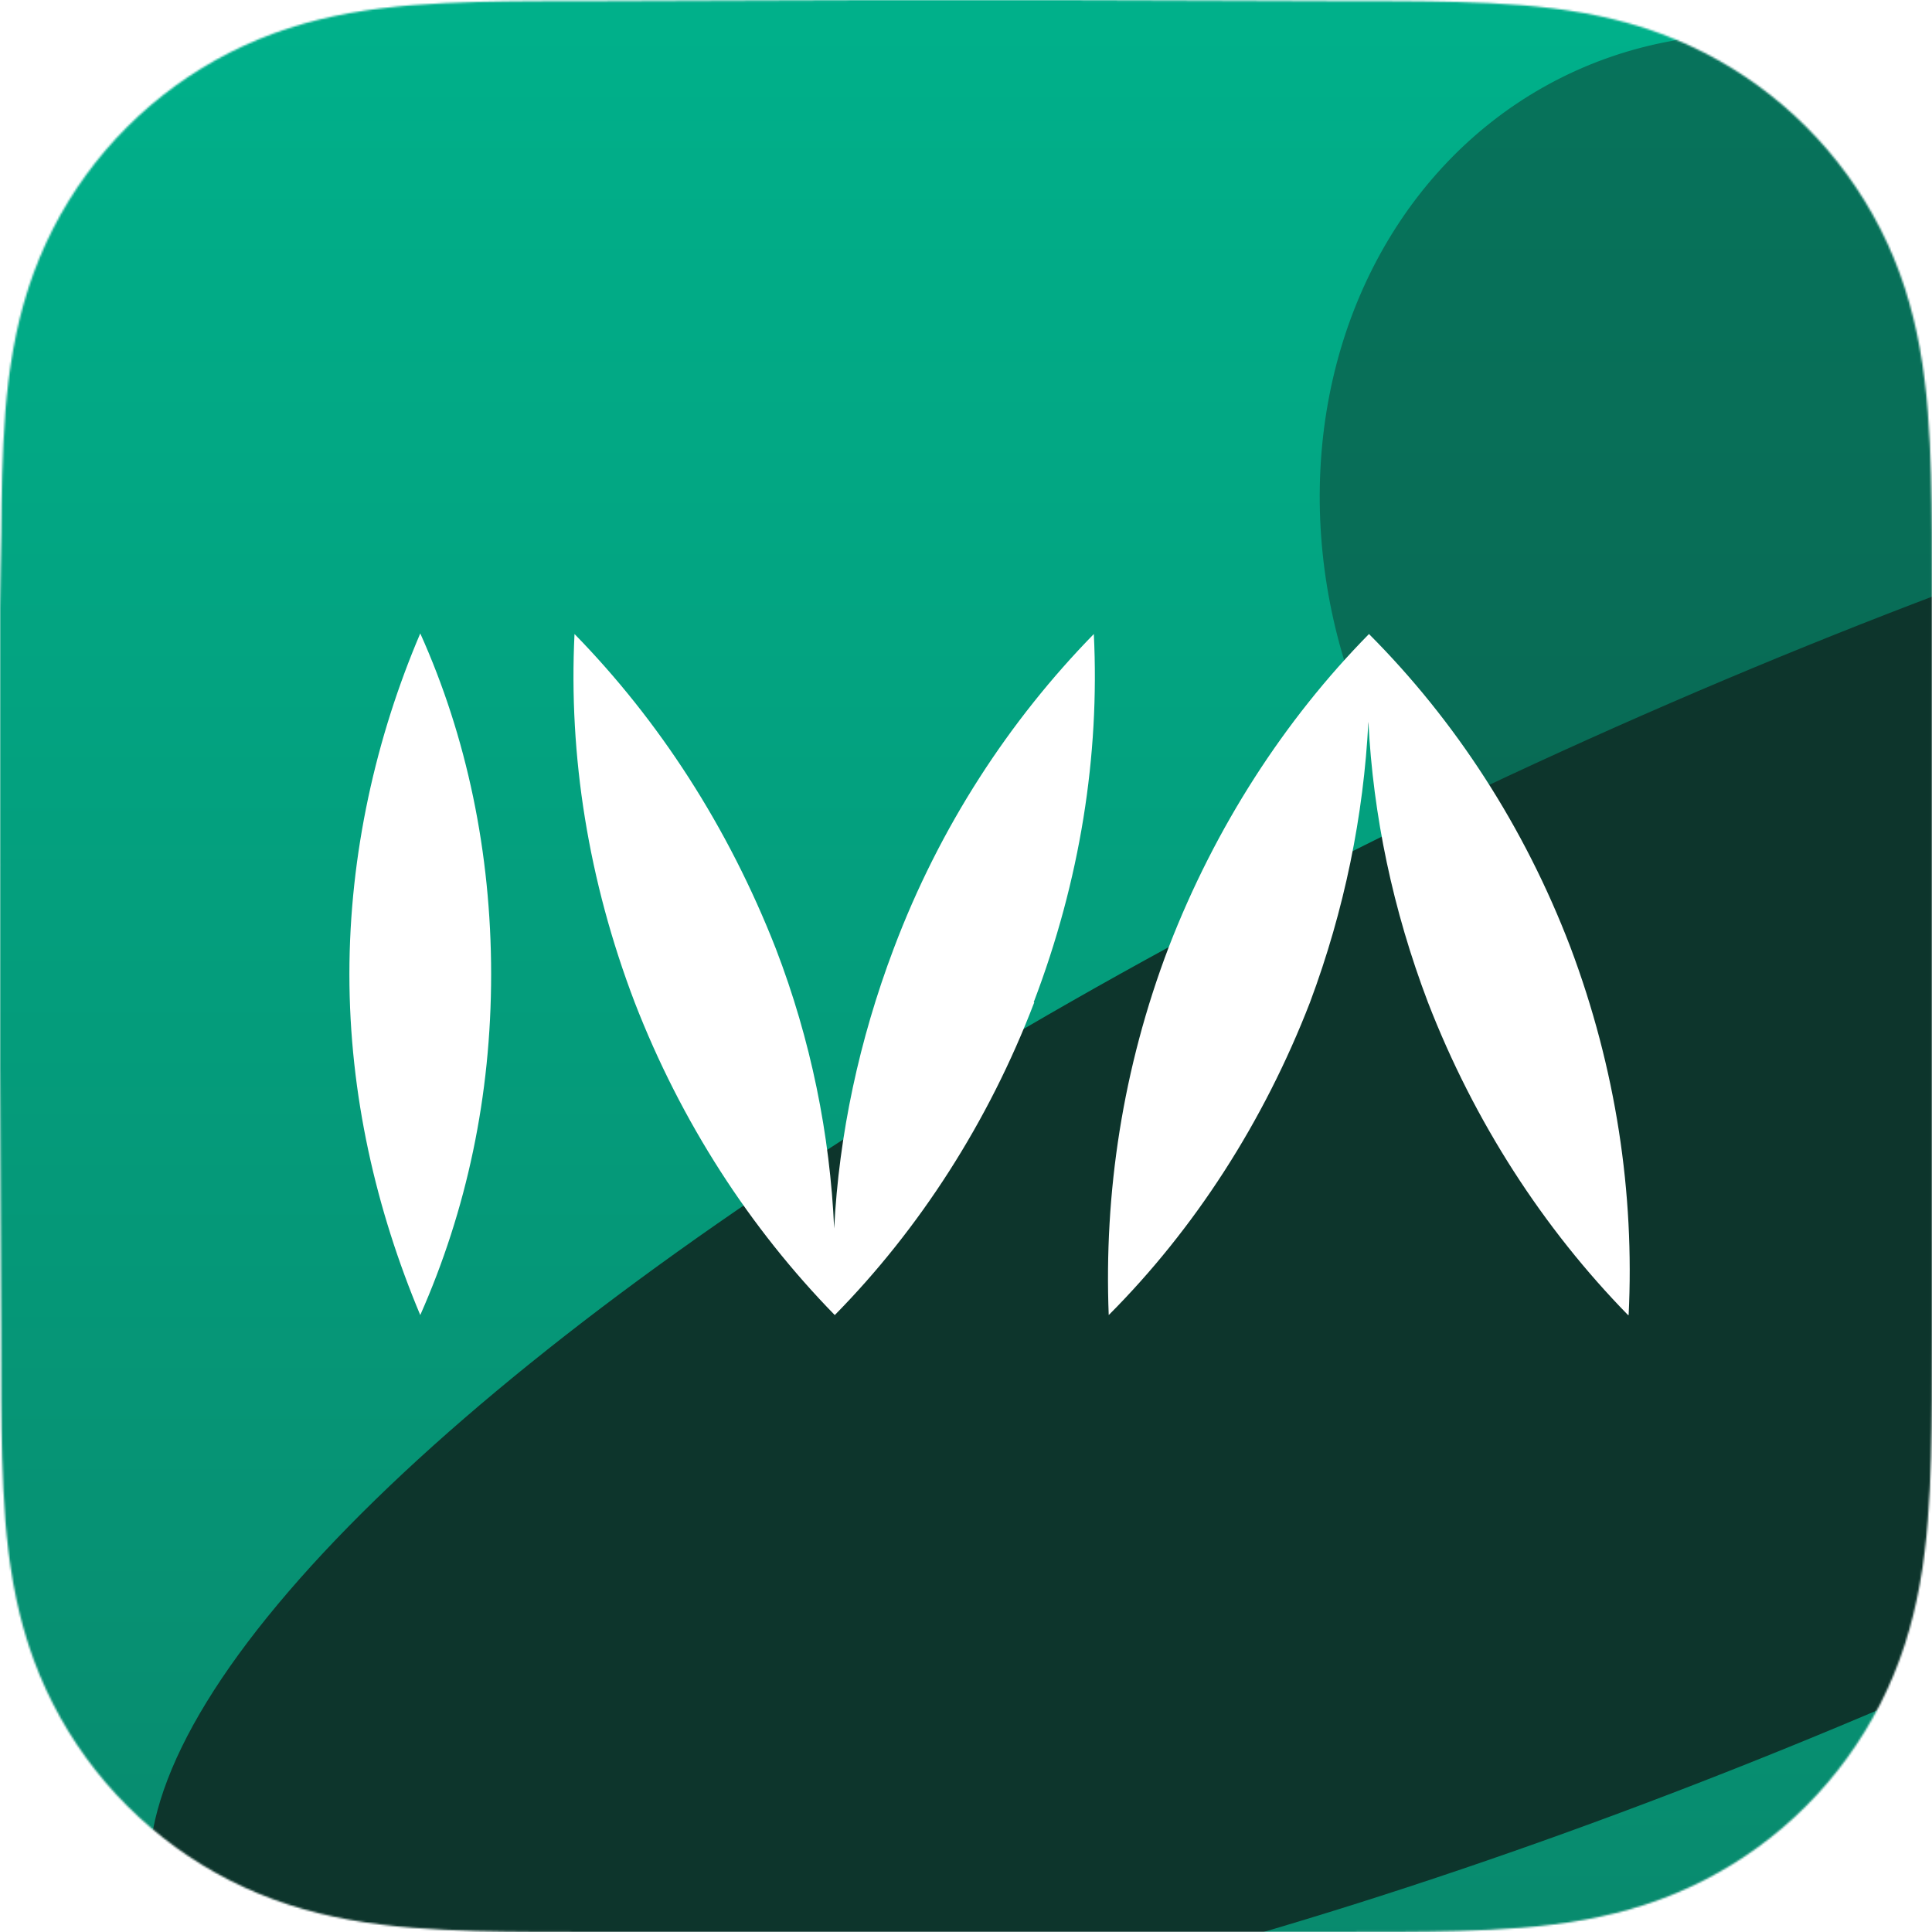 <svg width="1024" height="1024" viewBox="0 0 1024 1024" fill="none" xmlns="http://www.w3.org/2000/svg">
<mask id="mask0_831_7610" style="mask-type:luminance" maskUnits="userSpaceOnUse" x="0" y="0" width="1024" height="1024">
<path fill-rule="evenodd" clip-rule="evenodd" d="M1024 318.915C1024 306.759 1024 294.602 1023.93 282.444C1023.87 272.203 1023.75 261.964 1023.47 251.728C1022.87 229.417 1021.56 206.916 1017.59 184.854C1013.56 162.474 1006.99 141.645 996.637 121.31C986.456 101.323 973.158 83.034 957.291 67.179C941.428 51.323 923.134 38.033 903.14 27.859C882.785 17.501 861.933 10.932 839.528 6.909C817.464 2.948 794.956 1.634 772.646 1.031C762.402 0.754 752.158 0.638 741.912 0.574C729.749 0.5 717.585 0.506 705.421 0.506L564.19 0H458.56L319.827 0.506C307.64 0.506 295.453 0.5 283.266 0.574C272.998 0.638 262.736 0.754 252.473 1.031C230.11 1.634 207.551 2.949 185.435 6.916C163 10.937 142.117 17.504 121.735 27.854C101.698 38.029 83.365 51.32 67.468 67.179C51.574 83.033 38.251 101.318 28.052 121.301C17.668 141.646 11.084 162.487 7.05 184.88C3.078 206.933 1.762 229.427 1.157 251.728C0.881 261.965 0.762 272.204 0.7 282.444C0.625 294.603 0 309.705 0 321.863L0.004 458.673L0 565.435L0.631 705.152C0.631 717.326 0.626 729.499 0.7 741.673C0.762 751.928 0.881 762.18 1.158 772.431C1.762 794.77 3.081 817.304 7.056 839.396C11.089 861.806 17.671 882.665 28.047 903.026C38.247 923.041 51.572 941.353 67.468 957.232C83.363 973.11 101.692 986.417 121.725 996.606C142.12 1006.98 163.012 1013.55 185.461 1017.58C207.567 1021.55 230.119 1022.87 252.473 1023.47C262.736 1023.75 273 1023.86 283.267 1023.93C295.454 1024 307.64 1024 319.827 1024L459.814 1024H565.706L705.421 1023.99C717.585 1023.99 729.749 1024 741.912 1023.93C752.158 1023.86 762.402 1023.75 772.646 1023.47C794.965 1022.87 817.48 1021.55 839.554 1017.58C861.946 1013.55 882.787 1006.97 903.132 996.609C923.129 986.422 941.427 973.112 957.291 957.232C973.156 941.356 986.453 923.046 996.633 903.034C1006.99 882.664 1013.57 861.795 1017.59 839.37C1021.56 817.287 1022.87 794.762 1023.47 772.431C1023.75 762.179 1023.87 751.926 1023.93 741.673C1024.01 729.499 1024 717.326 1024 705.152C1024 705.152 1023.99 567.902 1023.99 565.435V458.561C1023.99 456.74 1024 318.915 1024 318.915Z" fill="white"/>
</mask>
<g mask="url(#mask0_831_7610)">
<rect width="1024" height="1024" fill="#00B08B"/>
<rect opacity="0.4" width="1024" height="1024" fill="url(#paint0_linear_831_7610)"/>
<g opacity="0.5" filter="url(#filter0_f_831_7610)">
<ellipse cx="948.098" cy="287.512" rx="274.321" ry="243.094" transform="rotate(-114.217 948.098 287.512)" fill="#0D352C"/>
</g>
<g filter="url(#filter1_f_831_7610)">
<ellipse cx="951.188" cy="634.837" rx="266.48" ry="948.74" transform="rotate(-114.217 951.188 634.837)" fill="#0D352C"/>
</g>
</g>
<g filter="url(#filter2_d_831_7610)">
<path fill-rule="evenodd" clip-rule="evenodd" d="M442.128 690.237C442.128 690.237 442.128 690.869 442.128 691.185V690.237Z" fill="white"/>
<path fill-rule="evenodd" clip-rule="evenodd" d="M442.128 691.185V690.237C442.128 690.553 442.128 691.185 442.128 691.185Z" fill="white"/>
<path fill-rule="evenodd" clip-rule="evenodd" d="M442.128 687.073C442.128 687.073 442.128 687.706 442.128 688.022V687.073Z" fill="white"/>
<path fill-rule="evenodd" clip-rule="evenodd" d="M442.128 688.022V687.073C442.128 687.389 442.128 688.022 442.128 688.022Z" fill="white"/>
<path fill-rule="evenodd" clip-rule="evenodd" d="M548.188 521.298C523.882 584.888 487.266 641.517 442.444 687.073C397.621 641.2 361.005 584.888 336.384 521.298C311.763 456.76 301.346 390.64 304.503 326.102C349.326 371.975 385.941 428.287 411.194 492.826C429.817 541.229 439.918 591.531 442.128 641.2C444.653 591.531 455.385 541.229 473.693 492.826C497.999 428.287 534.93 371.975 579.753 326.102C582.91 390.64 572.493 456.76 547.872 521.298H548.188Z" fill="white"/>
<path fill-rule="evenodd" clip-rule="evenodd" d="M260.311 506.429C260.311 570.967 247.369 631.393 222.748 687.073C199.39 631.393 185.185 570.335 185.185 506.429C185.185 442.524 199.39 380.516 222.748 325.786C247.369 380.516 260.311 441.891 260.311 506.429Z" fill="white"/>
<path fill-rule="evenodd" clip-rule="evenodd" d="M862.895 687.073C818.072 641.2 781.456 584.888 756.835 521.298C738.212 472.262 727.795 422.277 725.27 372.607C722.744 422.277 712.643 472.262 694.336 521.298C669.715 584.888 633.099 641.517 587.644 687.073C585.119 622.535 594.905 556.415 619.526 491.877C644.147 428.287 680.762 371.658 725.585 326.102C771.355 371.975 807.971 428.287 832.276 491.877C856.582 556.415 866.367 622.535 863.211 687.073H862.895Z" fill="white"/>
</g>
<defs>
<filter id="filter0_f_831_7610" x="370.217" y="-311.085" width="1155.76" height="1197.19" filterUnits="userSpaceOnUse" color-interpolation-filters="sRGB">
<feFlood flood-opacity="0" result="BackgroundImageFix"/>
<feBlend mode="normal" in="SourceGraphic" in2="BackgroundImageFix" result="shape"/>
<feGaussianBlur stdDeviation="164.602" result="effect1_foregroundBlur_831_7610"/>
</filter>
<filter id="filter1_f_831_7610" x="-250.236" y="-153.248" width="2402.85" height="1576.17" filterUnits="userSpaceOnUse" color-interpolation-filters="sRGB">
<feFlood flood-opacity="0" result="BackgroundImageFix"/>
<feBlend mode="normal" in="SourceGraphic" in2="BackgroundImageFix" result="shape"/>
<feGaussianBlur stdDeviation="164.602" result="effect1_foregroundBlur_831_7610"/>
</filter>
<filter id="filter2_d_831_7610" x="180.214" y="325.786" width="688.542" height="380.313" filterUnits="userSpaceOnUse" color-interpolation-filters="sRGB">
<feFlood flood-opacity="0" result="BackgroundImageFix"/>
<feColorMatrix in="SourceAlpha" type="matrix" values="0 0 0 0 0 0 0 0 0 0 0 0 0 0 0 0 0 0 127 0" result="hardAlpha"/>
<feOffset dy="9.942"/>
<feGaussianBlur stdDeviation="2.485"/>
<feComposite in2="hardAlpha" operator="out"/>
<feColorMatrix type="matrix" values="0 0 0 0 0 0 0 0 0 0 0 0 0 0 0 0 0 0 0.25 0"/>
<feBlend mode="normal" in2="BackgroundImageFix" result="effect1_dropShadow_831_7610"/>
<feBlend mode="normal" in="SourceGraphic" in2="effect1_dropShadow_831_7610" result="shape"/>
</filter>
<linearGradient id="paint0_linear_831_7610" x1="512" y1="0" x2="512" y2="1024" gradientUnits="userSpaceOnUse">
<stop stop-color="#00B08B"/>
<stop offset="1" stop-color="#145143"/>
</linearGradient>
</defs>
</svg>
